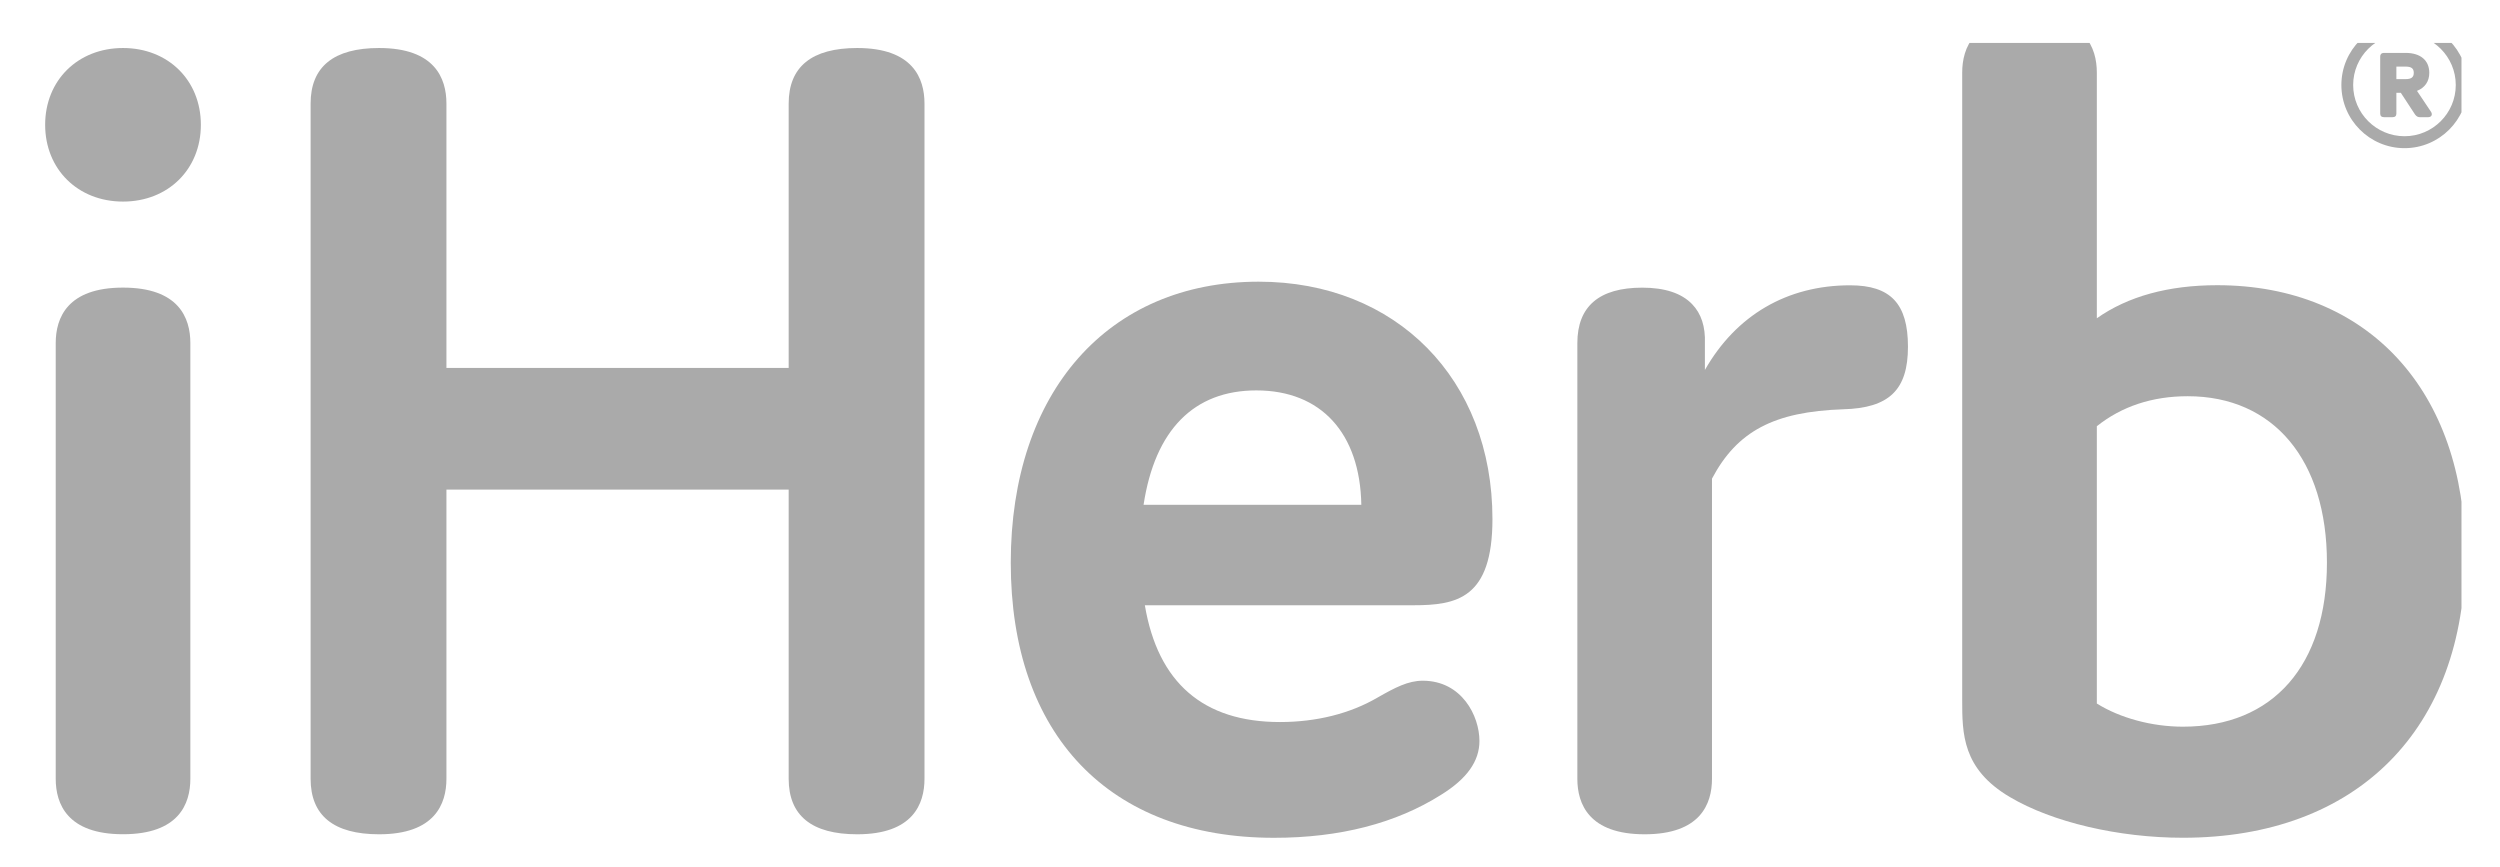 <svg xmlns="http://www.w3.org/2000/svg" fill="none" viewBox="0 0 49 17" height="17" width="49">
<g clip-path="url(#clip0_5232_5399)">
<path fill="#AAAAAA" d="M41.098 6.238C41.708 5.808 42.501 5.59 43.457 5.59C46.409 5.59 48.317 7.661 48.317 10.866C48.317 14.292 46.198 16.42 42.786 16.42C41.522 16.42 40.223 16.114 39.395 15.623C38.459 15.071 38.459 14.38 38.459 13.712V1.426C38.459 0.93 38.688 0.338 39.778 0.338C40.869 0.338 41.098 0.93 41.098 1.426V6.238ZM41.098 13.789C41.553 14.074 42.18 14.243 42.786 14.243C44.553 14.243 45.608 13.041 45.608 11.028C45.608 9.016 44.562 7.766 42.879 7.766C42.186 7.766 41.587 7.964 41.098 8.354V13.789Z" clip-rule="evenodd" fill-rule="evenodd"></path>
<path fill="#AAAAAA" d="M3.937 2.446C3.937 3.318 3.295 3.951 2.411 3.951C1.527 3.951 0.885 3.318 0.885 2.446C0.885 1.574 1.527 0.941 2.411 0.941C3.295 0.941 3.937 1.574 3.937 2.446Z"></path>
<path fill="#AAAAAA" d="M1.092 6.725C1.092 6.229 1.321 5.637 2.411 5.637C3.502 5.637 3.731 6.229 3.731 6.725V15.263C3.731 15.759 3.502 16.351 2.411 16.351C1.321 16.351 1.092 15.759 1.092 15.263V6.725Z"></path>
<path fill="#AAAAAA" d="M16.801 0.941C15.91 0.941 15.458 1.308 15.458 2.03V7.212H8.75V2.03C8.75 1.533 8.521 0.941 7.43 0.941C6.54 0.941 6.088 1.308 6.088 2.03V15.264C6.088 15.986 6.54 16.352 7.43 16.352C8.521 16.352 8.75 15.76 8.75 15.264V9.596H15.458V15.264C15.458 15.986 15.91 16.352 16.801 16.352C17.892 16.352 18.12 15.76 18.12 15.264V2.03C18.12 1.533 17.892 0.941 16.801 0.941Z"></path>
<path fill="#AAAAAA" d="M26.995 13.675C27.347 13.474 27.6 13.342 27.886 13.342C28.652 13.342 28.997 14.033 28.997 14.523C28.997 14.92 28.752 15.264 28.247 15.577C27.361 16.137 26.259 16.421 24.971 16.421C21.74 16.421 19.811 14.405 19.811 11.029C19.811 7.683 21.718 5.521 24.67 5.521C27.368 5.521 29.252 7.434 29.252 10.173C29.252 11.735 28.549 11.863 27.701 11.863H22.439C22.695 13.382 23.585 14.152 25.087 14.152C25.8 14.152 26.46 13.987 26.995 13.675ZM26.682 9.894C26.657 8.488 25.892 7.652 24.624 7.652C23.4 7.652 22.637 8.427 22.414 9.894H26.682Z" clip-rule="evenodd" fill-rule="evenodd"></path>
<path fill="#AAAAAA" d="M36.261 5.592C35.027 5.592 34.027 6.178 33.416 7.251V6.729C33.428 6.405 33.345 6.147 33.166 5.962C32.96 5.747 32.631 5.638 32.189 5.638C31.344 5.638 30.916 6.004 30.916 6.726V15.264C30.916 15.76 31.145 16.352 32.235 16.352C33.326 16.352 33.555 15.76 33.555 15.264V9.381C34.048 8.45 34.771 8.069 36.124 8.022C37.027 7.999 37.396 7.643 37.396 6.796C37.396 5.952 37.056 5.592 36.261 5.592Z"></path>
<path fill="#AAAAAA" d="M47.652 2.198L47.373 1.781C47.528 1.72 47.614 1.596 47.614 1.428C47.614 1.183 47.441 1.037 47.151 1.037H46.729C46.666 1.037 46.652 1.075 46.652 1.107V2.227C46.652 2.273 46.678 2.297 46.729 2.297H46.892C46.943 2.297 46.969 2.273 46.969 2.227V1.819H47.056L47.336 2.246C47.366 2.284 47.391 2.297 47.433 2.297H47.587C47.62 2.297 47.644 2.287 47.656 2.267C47.667 2.249 47.666 2.226 47.652 2.198ZM47.31 1.428C47.31 1.514 47.262 1.551 47.148 1.551H46.969V1.305H47.145C47.262 1.305 47.31 1.34 47.31 1.428Z" clip-rule="evenodd" fill-rule="evenodd"></path>
<path fill="#AAAAAA" d="M45.891 1.666C45.891 0.983 46.446 0.428 47.129 0.428C47.812 0.428 48.367 0.983 48.367 1.666C48.367 2.349 47.812 2.904 47.129 2.904C46.446 2.904 45.891 2.349 45.891 1.666ZM46.122 1.666C46.122 2.22 46.574 2.67 47.129 2.67C47.683 2.67 48.133 2.22 48.133 1.666C48.133 1.113 47.683 0.662 47.129 0.662C46.574 0.662 46.122 1.113 46.122 1.666Z" clip-rule="evenodd" fill-rule="evenodd"></path>
</g>
<defs>
<clipPath id="clip0_5232_5399">
<rect transform="translate(0 0.842)" fill="white" height="16.082" width="48.245"></rect>
</clipPath>
</defs>
</svg>
